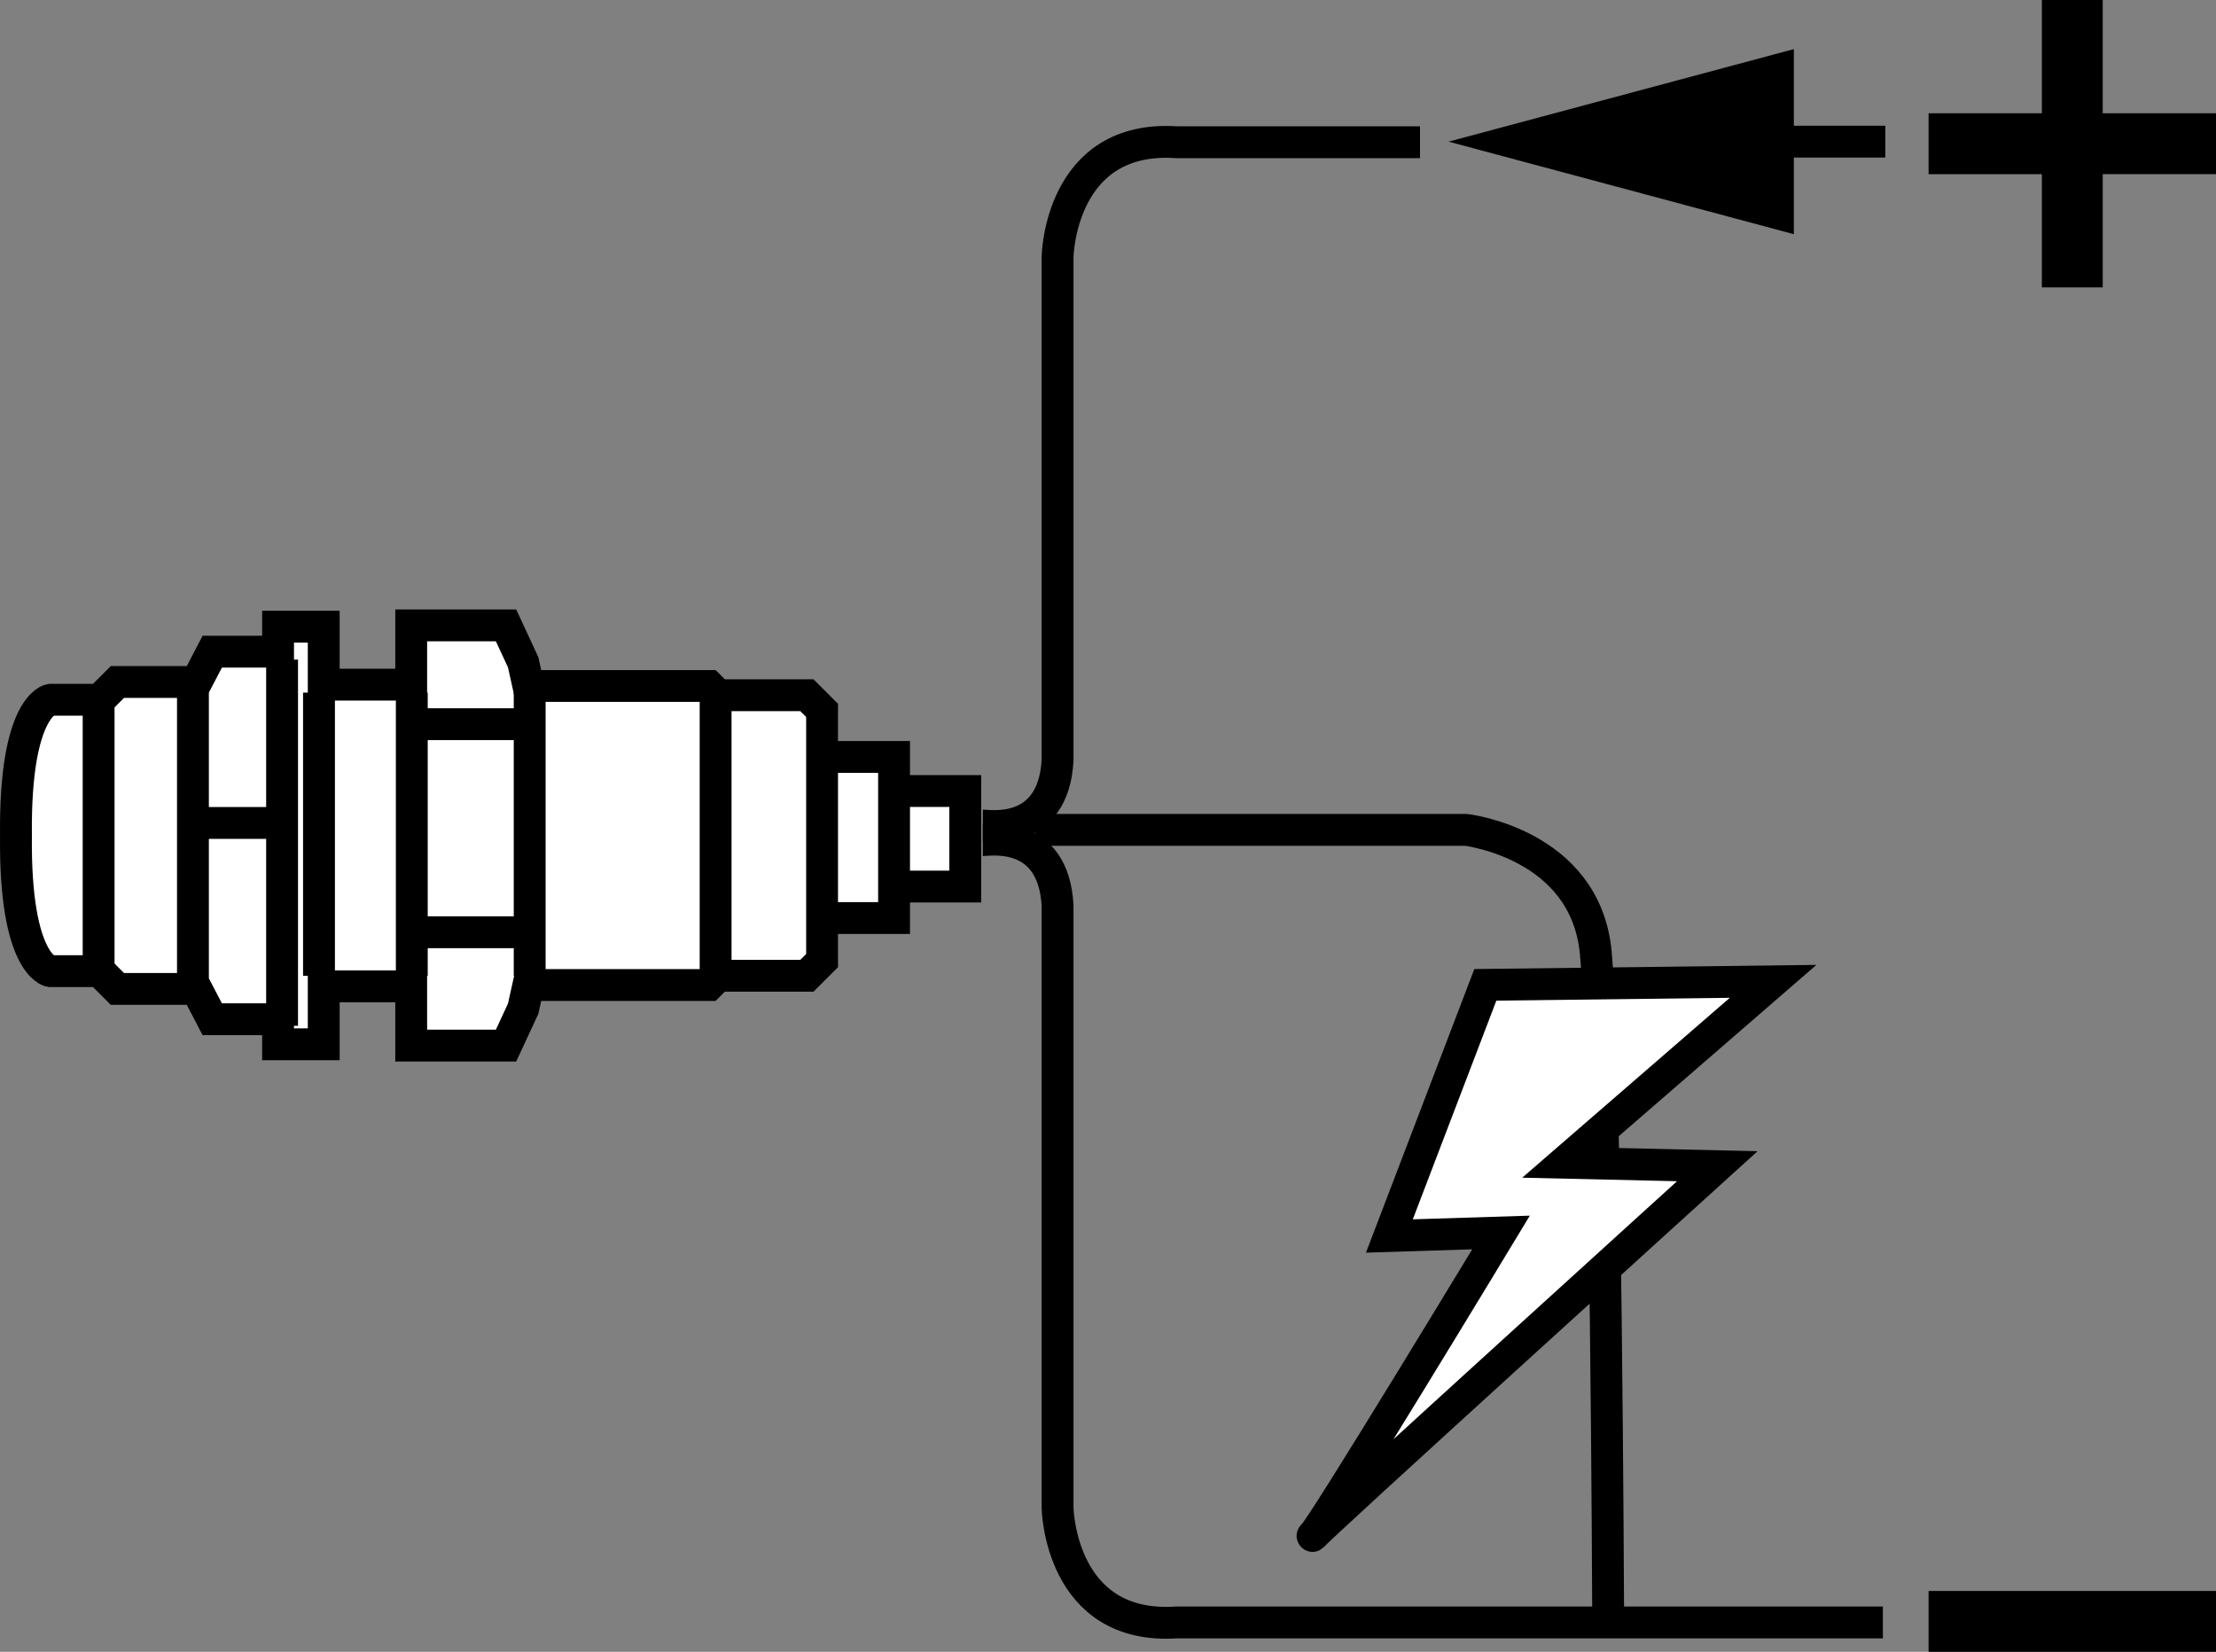 <?xml version="1.0" encoding="iso-8859-1"?>
<!-- Generator: Adobe Illustrator 28.5.0, SVG Export Plug-In . SVG Version: 9.03 Build 54727)  -->
<svg version="1.1" id="image" xmlns="http://www.w3.org/2000/svg" xmlns:xlink="http://www.w3.org/1999/xlink" x="0px" y="0px"
	 width="55.659px" height="41.495px" viewBox="0 0 55.659 41.495" enable-background="new 0 0 55.659 41.495"
	 xml:space="preserve">
<rect x="0" y="0" width="55.659" height="41.495" fill="#808080" stroke="none"/>
<polyline fill="#FFFFFF" stroke="#000000" stroke-width="0.8" stroke-miterlimit="10" points="22.503,19.871 24.244,19.871 
	24.244,22.271 22.55,22.271 "/>
<polyline fill="#FFFFFF" stroke="#000000" stroke-width="0.8" stroke-miterlimit="10" points="20.664,19.015 22.456,19.015 
	22.456,23.062 20.711,23.062 "/>
<path fill="#FFFFFF" stroke="#000000" stroke-width="0.8" stroke-miterlimit="10" d="M20.648,24.131l-0.381,0.381h-2.227
	l-0.232,0.232h-4.536l-0.132,0.596l-0.43,0.926h-2.382v-1.489h-0.232H8.131v1.456H6.984v-0.629H5.331l-0.397-0.761
	H2.949L2.502,24.396H1.261c0,0-0.893-0.149-0.86-3.392v-0.033c-0.033-3.243,0.86-3.392,0.86-3.392H2.502
	l0.447-0.447H4.934l0.397-0.761H6.984V15.743h1.147v1.456h1.965h0.232v-1.489h2.382l0.43,0.926l0.132,0.596h4.536
	l0.232,0.232h2.227l0.381,0.381V24.131z"/>
<line fill="none" stroke="#000000" stroke-width="0.8" stroke-miterlimit="10" x1="17.974" y1="17.596" x2="17.974" y2="24.71"/>
<line fill="none" stroke="#000000" stroke-width="0.8" stroke-miterlimit="10" x1="13.304" y1="17.399" x2="13.304" y2="24.513"/>
<line fill="none" stroke="#000000" stroke-width="0.8" stroke-miterlimit="10" x1="10.343" y1="17.399" x2="10.343" y2="24.513"/>
<line fill="none" stroke="#000000" stroke-width="0.8" stroke-miterlimit="10" x1="8.012" y1="17.399" x2="8.012" y2="24.513"/>
<line fill="none" stroke="#000000" stroke-width="0.8" stroke-miterlimit="10" x1="4.846" y1="17.399" x2="4.846" y2="24.569"/>
<line fill="none" stroke="#000000" stroke-width="0.8" stroke-miterlimit="10" x1="2.477" y1="17.6" x2="2.477" y2="24.368"/>
<line fill="none" stroke="#000000" stroke-width="0.8" stroke-miterlimit="10" x1="4.934" y1="20.673" x2="6.787" y2="20.673"/>
<line fill="none" stroke="#000000" stroke-width="0.8" stroke-miterlimit="10" x1="7.085" y1="16.57" x2="7.085" y2="25.769"/>
<line fill="none" stroke="#000000" stroke-width="0.8" stroke-miterlimit="10" x1="10.506" y1="18.192" x2="13.239" y2="18.192"/>
<line fill="none" stroke="#000000" stroke-width="0.8" stroke-miterlimit="10" x1="10.506" y1="23.419" x2="13.239" y2="23.419"/>
<path fill="none" stroke="#000000" stroke-width="0.8" stroke-linejoin="round" stroke-miterlimit="10" d="M24.686,20.738
	c0.155,0,1.773,0.274,1.877-1.643V6.449c0,0,0.052-3.081,3.002-2.875h6.101"/>
<path fill="none" stroke="#000000" stroke-width="0.8" stroke-linejoin="round" stroke-miterlimit="10" d="M24.686,21.105
	c0.155,0,1.773-0.274,1.877,1.643v15.133c0,0,0.052,3.081,3.002,2.875h17.727"/>
<g>
	<g>
		
			<line fill="none" stroke="#000000" stroke-width="0.8" stroke-miterlimit="10" x1="43.47" y1="3.558" x2="47.353" y2="3.558"/>
		<g>
			<polygon points="45.056,5.883 36.383,3.558 45.056,1.234 			"/>
		</g>
	</g>
</g>
<g>
	<path d="M52.814,4.375v2.845h-1.529V4.375h-2.845V2.845h2.845V0l1.529,0v2.845h2.845v1.529H52.814z"/>
</g>
<g>
	<path d="M48.44,41.495V39.966h7.22v1.529H48.44z"/>
</g>
<path fill="none" stroke="#000000" stroke-width="0.8" stroke-linecap="round" stroke-linejoin="round" stroke-miterlimit="10" d="
	M26.384,20.847H36.819c0,0,3.002,0.342,3.261,3.081s0.311,16.508,0.311,16.508"/>
<path fill="#FFFFFF" stroke="#000000" stroke-width="0.8" stroke-miterlimit="10" d="M37.307,24.74l-2.41,6.309l2.804-0.088
	c0,0-4.556,7.535-4.732,7.623c-0.175,0.088,10.164-9.288,10.164-9.288l-3.855-0.088l5.257-4.556L37.307,24.74z"/>
</svg>
